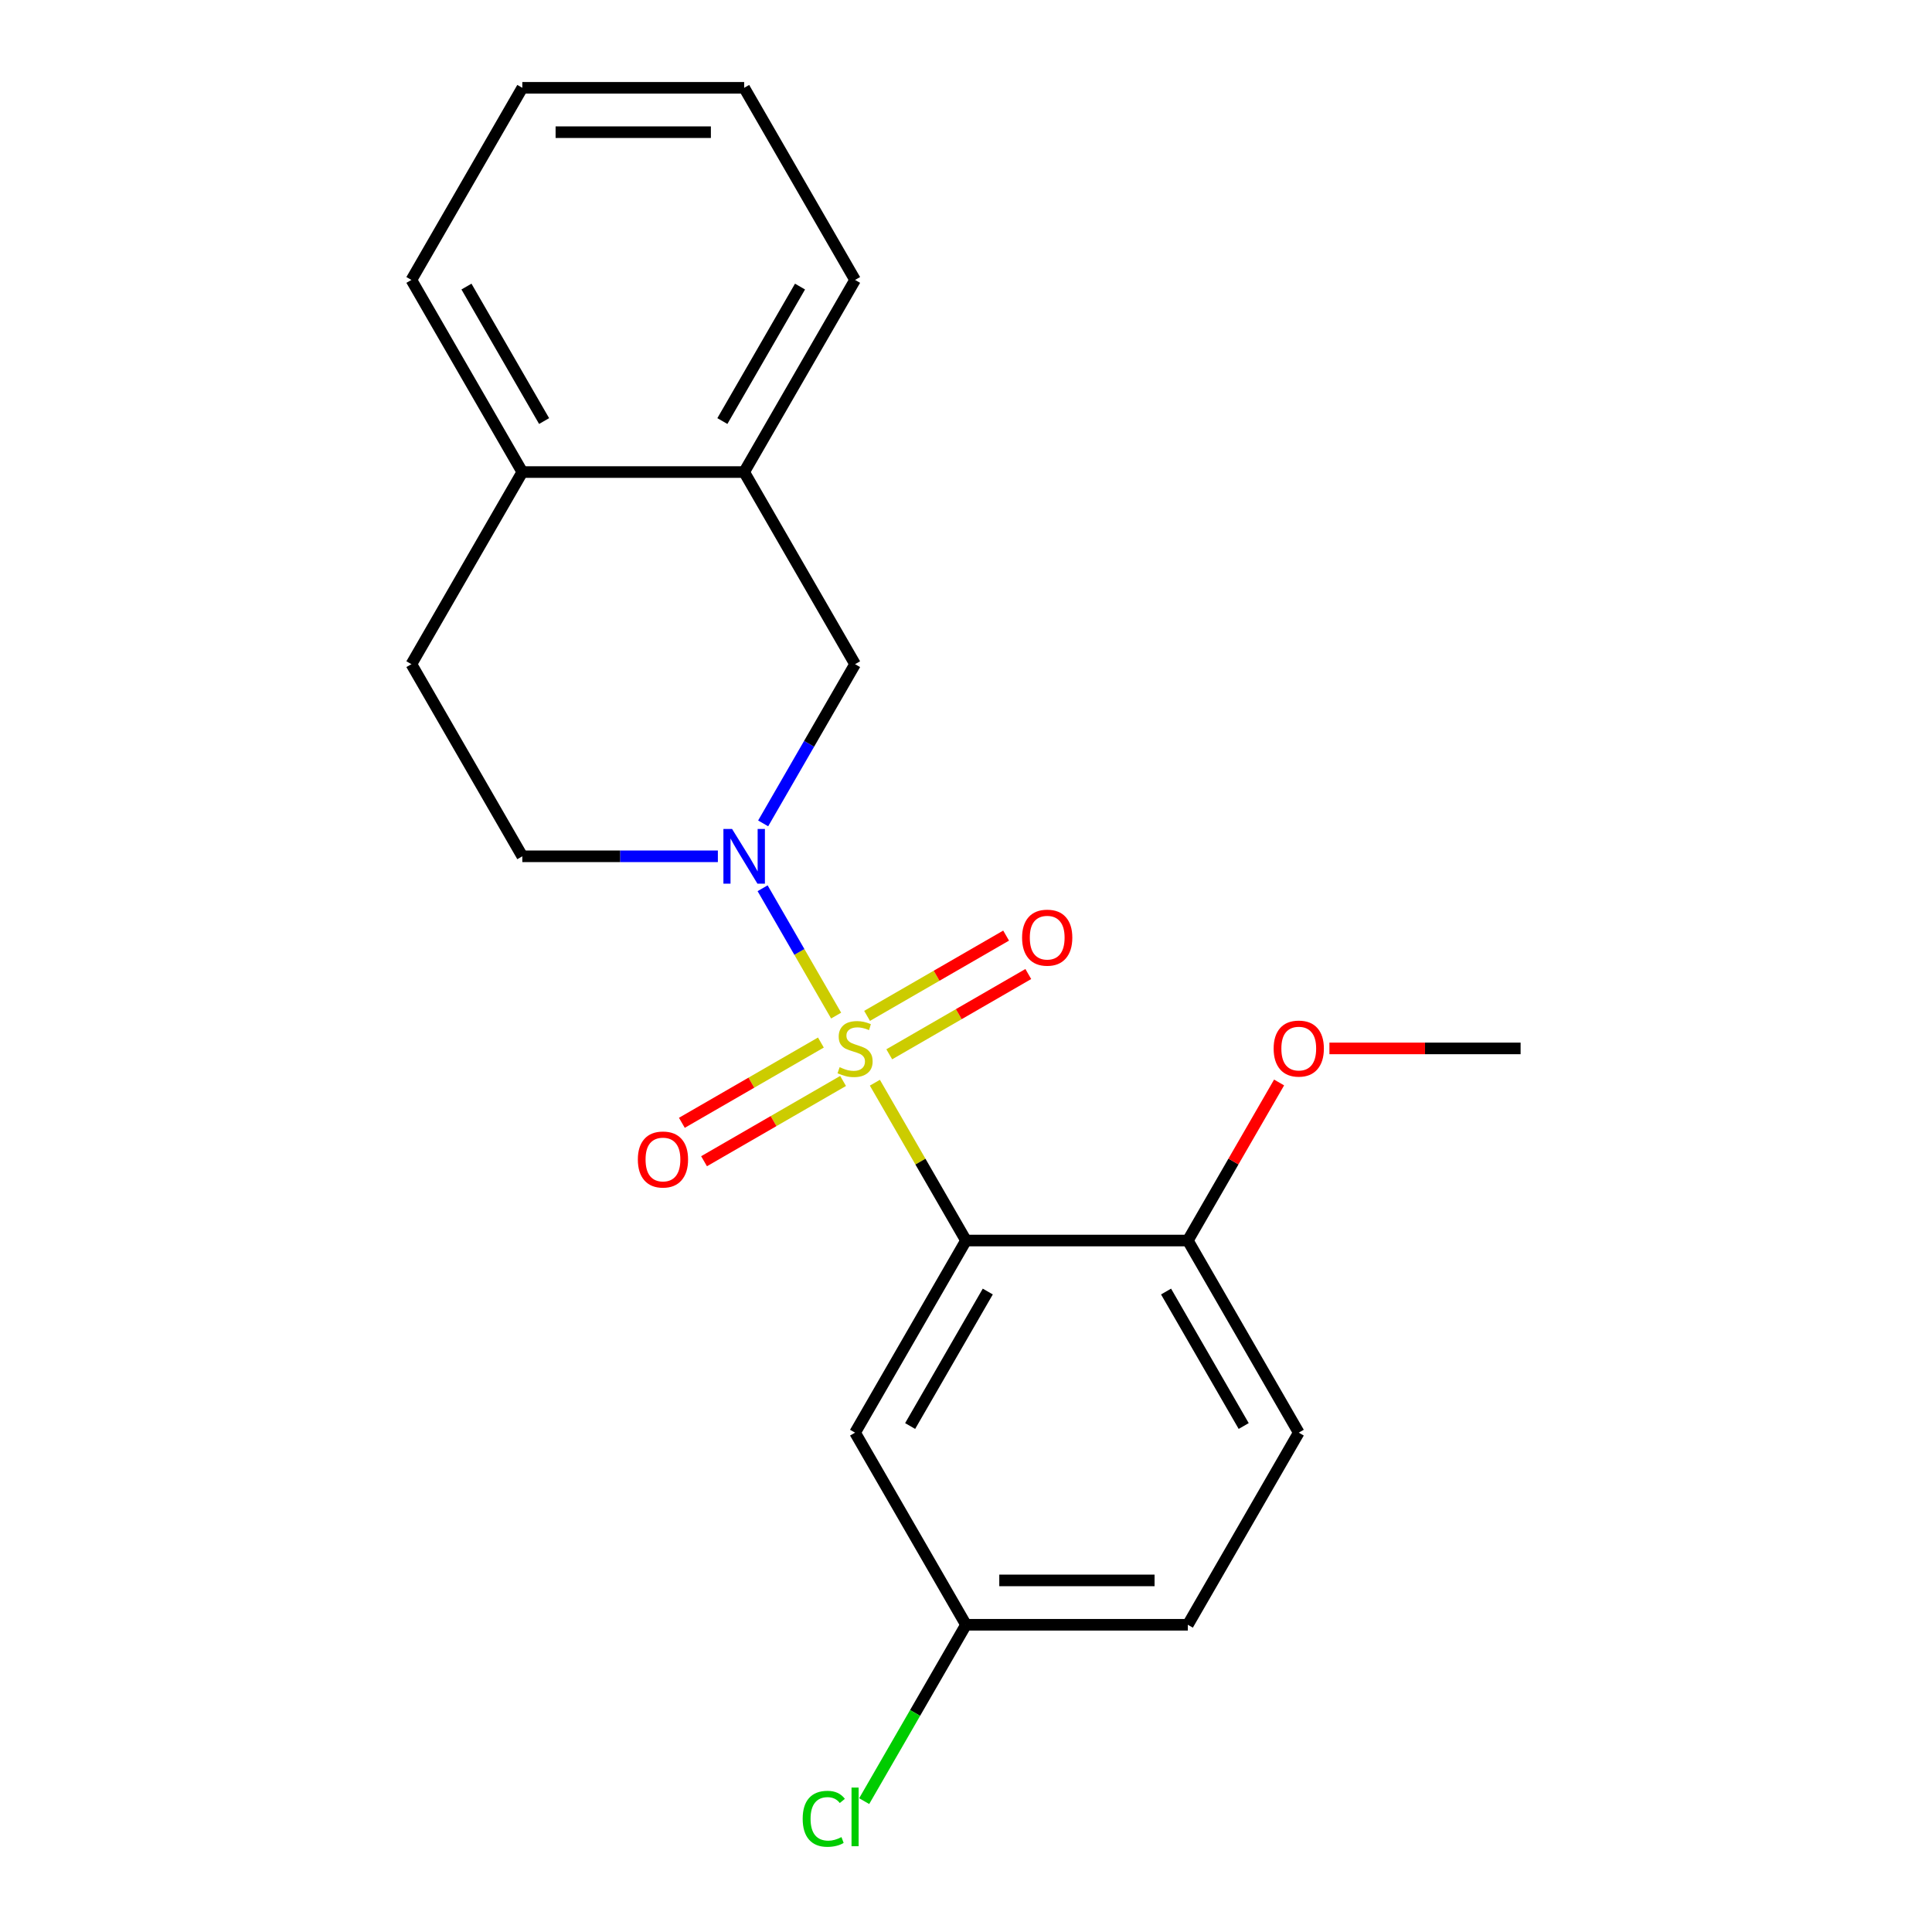 <?xml version='1.0' encoding='iso-8859-1'?>
<svg version='1.1' baseProfile='full'
              xmlns='http://www.w3.org/2000/svg'
                      xmlns:rdkit='http://www.rdkit.org/xml'
                      xmlns:xlink='http://www.w3.org/1999/xlink'
                  xml:space='preserve'
width='1000px' height='1000px' viewBox='0 0 1000 1000'>
<!-- END OF HEADER -->
<rect style='opacity:1.0;fill:#FFFFFF;stroke:none' width='1000' height='1000' x='0' y='0'> </rect>
<path class='bond-0' d='M 452.836,560.409 L 476.418,601.254' style='fill:none;fill-rule:evenodd;stroke:#CCCC00;stroke-width:6px;stroke-linecap:butt;stroke-linejoin:miter;stroke-opacity:1' />
<path class='bond-0' d='M 476.418,601.254 L 500,642.099' style='fill:none;fill-rule:evenodd;stroke:#000000;stroke-width:6px;stroke-linecap:butt;stroke-linejoin:miter;stroke-opacity:1' />
<path class='bond-1' d='M 432.778,525.668 L 413.752,492.713' style='fill:none;fill-rule:evenodd;stroke:#CCCC00;stroke-width:6px;stroke-linecap:butt;stroke-linejoin:miter;stroke-opacity:1' />
<path class='bond-1' d='M 413.752,492.713 L 394.725,459.758' style='fill:none;fill-rule:evenodd;stroke:#0000FF;stroke-width:6px;stroke-linecap:butt;stroke-linejoin:miter;stroke-opacity:1' />
<path class='bond-4' d='M 460.28,545.703 L 496.262,524.928' style='fill:none;fill-rule:evenodd;stroke:#CCCC00;stroke-width:6px;stroke-linecap:butt;stroke-linejoin:miter;stroke-opacity:1' />
<path class='bond-4' d='M 496.262,524.928 L 532.244,504.154' style='fill:none;fill-rule:evenodd;stroke:#FF0000;stroke-width:6px;stroke-linecap:butt;stroke-linejoin:miter;stroke-opacity:1' />
<path class='bond-4' d='M 448.797,525.815 L 484.78,505.04' style='fill:none;fill-rule:evenodd;stroke:#CCCC00;stroke-width:6px;stroke-linecap:butt;stroke-linejoin:miter;stroke-opacity:1' />
<path class='bond-4' d='M 484.78,505.04 L 520.762,484.266' style='fill:none;fill-rule:evenodd;stroke:#FF0000;stroke-width:6px;stroke-linecap:butt;stroke-linejoin:miter;stroke-opacity:1' />
<path class='bond-5' d='M 424.896,539.614 L 388.914,560.388' style='fill:none;fill-rule:evenodd;stroke:#CCCC00;stroke-width:6px;stroke-linecap:butt;stroke-linejoin:miter;stroke-opacity:1' />
<path class='bond-5' d='M 388.914,560.388 L 352.931,581.163' style='fill:none;fill-rule:evenodd;stroke:#FF0000;stroke-width:6px;stroke-linecap:butt;stroke-linejoin:miter;stroke-opacity:1' />
<path class='bond-5' d='M 436.378,559.502 L 400.396,580.277' style='fill:none;fill-rule:evenodd;stroke:#CCCC00;stroke-width:6px;stroke-linecap:butt;stroke-linejoin:miter;stroke-opacity:1' />
<path class='bond-5' d='M 400.396,580.277 L 364.414,601.051' style='fill:none;fill-rule:evenodd;stroke:#FF0000;stroke-width:6px;stroke-linecap:butt;stroke-linejoin:miter;stroke-opacity:1' />
<path class='bond-3' d='M 500,642.099 L 442.588,741.54' style='fill:none;fill-rule:evenodd;stroke:#000000;stroke-width:6px;stroke-linecap:butt;stroke-linejoin:miter;stroke-opacity:1' />
<path class='bond-3' d='M 511.276,668.498 L 471.088,738.106' style='fill:none;fill-rule:evenodd;stroke:#000000;stroke-width:6px;stroke-linecap:butt;stroke-linejoin:miter;stroke-opacity:1' />
<path class='bond-6' d='M 500,642.099 L 614.824,642.099' style='fill:none;fill-rule:evenodd;stroke:#000000;stroke-width:6px;stroke-linecap:butt;stroke-linejoin:miter;stroke-opacity:1' />
<path class='bond-2' d='M 395.008,426.187 L 418.798,384.982' style='fill:none;fill-rule:evenodd;stroke:#0000FF;stroke-width:6px;stroke-linecap:butt;stroke-linejoin:miter;stroke-opacity:1' />
<path class='bond-2' d='M 418.798,384.982 L 442.588,343.777' style='fill:none;fill-rule:evenodd;stroke:#000000;stroke-width:6px;stroke-linecap:butt;stroke-linejoin:miter;stroke-opacity:1' />
<path class='bond-8' d='M 371.565,443.218 L 320.958,443.218' style='fill:none;fill-rule:evenodd;stroke:#0000FF;stroke-width:6px;stroke-linecap:butt;stroke-linejoin:miter;stroke-opacity:1' />
<path class='bond-8' d='M 320.958,443.218 L 270.351,443.218' style='fill:none;fill-rule:evenodd;stroke:#000000;stroke-width:6px;stroke-linecap:butt;stroke-linejoin:miter;stroke-opacity:1' />
<path class='bond-7' d='M 442.588,343.777 L 385.176,244.336' style='fill:none;fill-rule:evenodd;stroke:#000000;stroke-width:6px;stroke-linecap:butt;stroke-linejoin:miter;stroke-opacity:1' />
<path class='bond-12' d='M 442.588,741.54 L 500,840.981' style='fill:none;fill-rule:evenodd;stroke:#000000;stroke-width:6px;stroke-linecap:butt;stroke-linejoin:miter;stroke-opacity:1' />
<path class='bond-11' d='M 614.824,642.099 L 672.236,741.54' style='fill:none;fill-rule:evenodd;stroke:#000000;stroke-width:6px;stroke-linecap:butt;stroke-linejoin:miter;stroke-opacity:1' />
<path class='bond-11' d='M 603.548,668.498 L 643.736,738.106' style='fill:none;fill-rule:evenodd;stroke:#000000;stroke-width:6px;stroke-linecap:butt;stroke-linejoin:miter;stroke-opacity:1' />
<path class='bond-15' d='M 614.824,642.099 L 638.441,601.194' style='fill:none;fill-rule:evenodd;stroke:#000000;stroke-width:6px;stroke-linecap:butt;stroke-linejoin:miter;stroke-opacity:1' />
<path class='bond-15' d='M 638.441,601.194 L 662.057,560.289' style='fill:none;fill-rule:evenodd;stroke:#FF0000;stroke-width:6px;stroke-linecap:butt;stroke-linejoin:miter;stroke-opacity:1' />
<path class='bond-16' d='M 385.176,244.336 L 442.588,144.895' style='fill:none;fill-rule:evenodd;stroke:#000000;stroke-width:6px;stroke-linecap:butt;stroke-linejoin:miter;stroke-opacity:1' />
<path class='bond-16' d='M 373.899,217.938 L 414.088,148.329' style='fill:none;fill-rule:evenodd;stroke:#000000;stroke-width:6px;stroke-linecap:butt;stroke-linejoin:miter;stroke-opacity:1' />
<path class='bond-21' d='M 385.176,244.336 L 270.351,244.336' style='fill:none;fill-rule:evenodd;stroke:#000000;stroke-width:6px;stroke-linecap:butt;stroke-linejoin:miter;stroke-opacity:1' />
<path class='bond-10' d='M 270.351,443.218 L 212.939,343.777' style='fill:none;fill-rule:evenodd;stroke:#000000;stroke-width:6px;stroke-linecap:butt;stroke-linejoin:miter;stroke-opacity:1' />
<path class='bond-9' d='M 270.351,244.336 L 212.939,343.777' style='fill:none;fill-rule:evenodd;stroke:#000000;stroke-width:6px;stroke-linecap:butt;stroke-linejoin:miter;stroke-opacity:1' />
<path class='bond-17' d='M 270.351,244.336 L 212.939,144.895' style='fill:none;fill-rule:evenodd;stroke:#000000;stroke-width:6px;stroke-linecap:butt;stroke-linejoin:miter;stroke-opacity:1' />
<path class='bond-17' d='M 281.628,217.938 L 241.439,148.329' style='fill:none;fill-rule:evenodd;stroke:#000000;stroke-width:6px;stroke-linecap:butt;stroke-linejoin:miter;stroke-opacity:1' />
<path class='bond-13' d='M 672.236,741.54 L 614.824,840.981' style='fill:none;fill-rule:evenodd;stroke:#000000;stroke-width:6px;stroke-linecap:butt;stroke-linejoin:miter;stroke-opacity:1' />
<path class='bond-14' d='M 500,840.981 L 473.649,886.622' style='fill:none;fill-rule:evenodd;stroke:#000000;stroke-width:6px;stroke-linecap:butt;stroke-linejoin:miter;stroke-opacity:1' />
<path class='bond-14' d='M 473.649,886.622 L 447.298,932.263' style='fill:none;fill-rule:evenodd;stroke:#00CC00;stroke-width:6px;stroke-linecap:butt;stroke-linejoin:miter;stroke-opacity:1' />
<path class='bond-22' d='M 500,840.981 L 614.824,840.981' style='fill:none;fill-rule:evenodd;stroke:#000000;stroke-width:6px;stroke-linecap:butt;stroke-linejoin:miter;stroke-opacity:1' />
<path class='bond-22' d='M 517.224,818.016 L 597.601,818.016' style='fill:none;fill-rule:evenodd;stroke:#000000;stroke-width:6px;stroke-linecap:butt;stroke-linejoin:miter;stroke-opacity:1' />
<path class='bond-18' d='M 688.107,542.658 L 737.584,542.658' style='fill:none;fill-rule:evenodd;stroke:#FF0000;stroke-width:6px;stroke-linecap:butt;stroke-linejoin:miter;stroke-opacity:1' />
<path class='bond-18' d='M 737.584,542.658 L 787.061,542.658' style='fill:none;fill-rule:evenodd;stroke:#000000;stroke-width:6px;stroke-linecap:butt;stroke-linejoin:miter;stroke-opacity:1' />
<path class='bond-19' d='M 442.588,144.895 L 385.176,45.455' style='fill:none;fill-rule:evenodd;stroke:#000000;stroke-width:6px;stroke-linecap:butt;stroke-linejoin:miter;stroke-opacity:1' />
<path class='bond-20' d='M 212.939,144.895 L 270.351,45.455' style='fill:none;fill-rule:evenodd;stroke:#000000;stroke-width:6px;stroke-linecap:butt;stroke-linejoin:miter;stroke-opacity:1' />
<path class='bond-23' d='M 385.176,45.455 L 270.351,45.455' style='fill:none;fill-rule:evenodd;stroke:#000000;stroke-width:6px;stroke-linecap:butt;stroke-linejoin:miter;stroke-opacity:1' />
<path class='bond-23' d='M 367.952,68.419 L 287.575,68.419' style='fill:none;fill-rule:evenodd;stroke:#000000;stroke-width:6px;stroke-linecap:butt;stroke-linejoin:miter;stroke-opacity:1' />
<path  class='atom-0' d='M 434.588 552.378
Q 434.908 552.498, 436.228 553.058
Q 437.548 553.618, 438.988 553.978
Q 440.468 554.298, 441.908 554.298
Q 444.588 554.298, 446.148 553.018
Q 447.708 551.698, 447.708 549.418
Q 447.708 547.858, 446.908 546.898
Q 446.148 545.938, 444.948 545.418
Q 443.748 544.898, 441.748 544.298
Q 439.228 543.538, 437.708 542.818
Q 436.228 542.098, 435.148 540.578
Q 434.108 539.058, 434.108 536.498
Q 434.108 532.938, 436.508 530.738
Q 438.948 528.538, 443.748 528.538
Q 447.028 528.538, 450.748 530.098
L 449.828 533.178
Q 446.428 531.778, 443.868 531.778
Q 441.108 531.778, 439.588 532.938
Q 438.068 534.058, 438.108 536.018
Q 438.108 537.538, 438.868 538.458
Q 439.668 539.378, 440.788 539.898
Q 441.948 540.418, 443.868 541.018
Q 446.428 541.818, 447.948 542.618
Q 449.468 543.418, 450.548 545.058
Q 451.668 546.658, 451.668 549.418
Q 451.668 553.338, 449.028 555.458
Q 446.428 557.538, 442.068 557.538
Q 439.548 557.538, 437.628 556.978
Q 435.748 556.458, 433.508 555.538
L 434.588 552.378
' fill='#CCCC00'/>
<path  class='atom-2' d='M 378.916 429.058
L 388.196 444.058
Q 389.116 445.538, 390.596 448.218
Q 392.076 450.898, 392.156 451.058
L 392.156 429.058
L 395.916 429.058
L 395.916 457.378
L 392.036 457.378
L 382.076 440.978
Q 380.916 439.058, 379.676 436.858
Q 378.476 434.658, 378.116 433.978
L 378.116 457.378
L 374.436 457.378
L 374.436 429.058
L 378.916 429.058
' fill='#0000FF'/>
<path  class='atom-5' d='M 529.029 485.326
Q 529.029 478.526, 532.389 474.726
Q 535.749 470.926, 542.029 470.926
Q 548.309 470.926, 551.669 474.726
Q 555.029 478.526, 555.029 485.326
Q 555.029 492.206, 551.629 496.126
Q 548.229 500.006, 542.029 500.006
Q 535.789 500.006, 532.389 496.126
Q 529.029 492.246, 529.029 485.326
M 542.029 496.806
Q 546.349 496.806, 548.669 493.926
Q 551.029 491.006, 551.029 485.326
Q 551.029 479.766, 548.669 476.966
Q 546.349 474.126, 542.029 474.126
Q 537.709 474.126, 535.349 476.926
Q 533.029 479.726, 533.029 485.326
Q 533.029 491.046, 535.349 493.926
Q 537.709 496.806, 542.029 496.806
' fill='#FF0000'/>
<path  class='atom-6' d='M 330.147 600.151
Q 330.147 593.351, 333.507 589.551
Q 336.867 585.751, 343.147 585.751
Q 349.427 585.751, 352.787 589.551
Q 356.147 593.351, 356.147 600.151
Q 356.147 607.031, 352.747 610.951
Q 349.347 614.831, 343.147 614.831
Q 336.907 614.831, 333.507 610.951
Q 330.147 607.071, 330.147 600.151
M 343.147 611.631
Q 347.467 611.631, 349.787 608.751
Q 352.147 605.831, 352.147 600.151
Q 352.147 594.591, 349.787 591.791
Q 347.467 588.951, 343.147 588.951
Q 338.827 588.951, 336.467 591.751
Q 334.147 594.551, 334.147 600.151
Q 334.147 605.871, 336.467 608.751
Q 338.827 611.631, 343.147 611.631
' fill='#FF0000'/>
<path  class='atom-15' d='M 415.468 941.402
Q 415.468 934.362, 418.748 930.682
Q 422.068 926.962, 428.348 926.962
Q 434.188 926.962, 437.308 931.082
L 434.668 933.242
Q 432.388 930.242, 428.348 930.242
Q 424.068 930.242, 421.788 933.122
Q 419.548 935.962, 419.548 941.402
Q 419.548 947.002, 421.868 949.882
Q 424.228 952.762, 428.788 952.762
Q 431.908 952.762, 435.548 950.882
L 436.668 953.882
Q 435.188 954.842, 432.948 955.402
Q 430.708 955.962, 428.228 955.962
Q 422.068 955.962, 418.748 952.202
Q 415.468 948.442, 415.468 941.402
' fill='#00CC00'/>
<path  class='atom-15' d='M 440.748 925.242
L 444.428 925.242
L 444.428 955.602
L 440.748 955.602
L 440.748 925.242
' fill='#00CC00'/>
<path  class='atom-16' d='M 659.236 542.738
Q 659.236 535.938, 662.596 532.138
Q 665.956 528.338, 672.236 528.338
Q 678.516 528.338, 681.876 532.138
Q 685.236 535.938, 685.236 542.738
Q 685.236 549.618, 681.836 553.538
Q 678.436 557.418, 672.236 557.418
Q 665.996 557.418, 662.596 553.538
Q 659.236 549.658, 659.236 542.738
M 672.236 554.218
Q 676.556 554.218, 678.876 551.338
Q 681.236 548.418, 681.236 542.738
Q 681.236 537.178, 678.876 534.378
Q 676.556 531.538, 672.236 531.538
Q 667.916 531.538, 665.556 534.338
Q 663.236 537.138, 663.236 542.738
Q 663.236 548.458, 665.556 551.338
Q 667.916 554.218, 672.236 554.218
' fill='#FF0000'/>
</svg>
